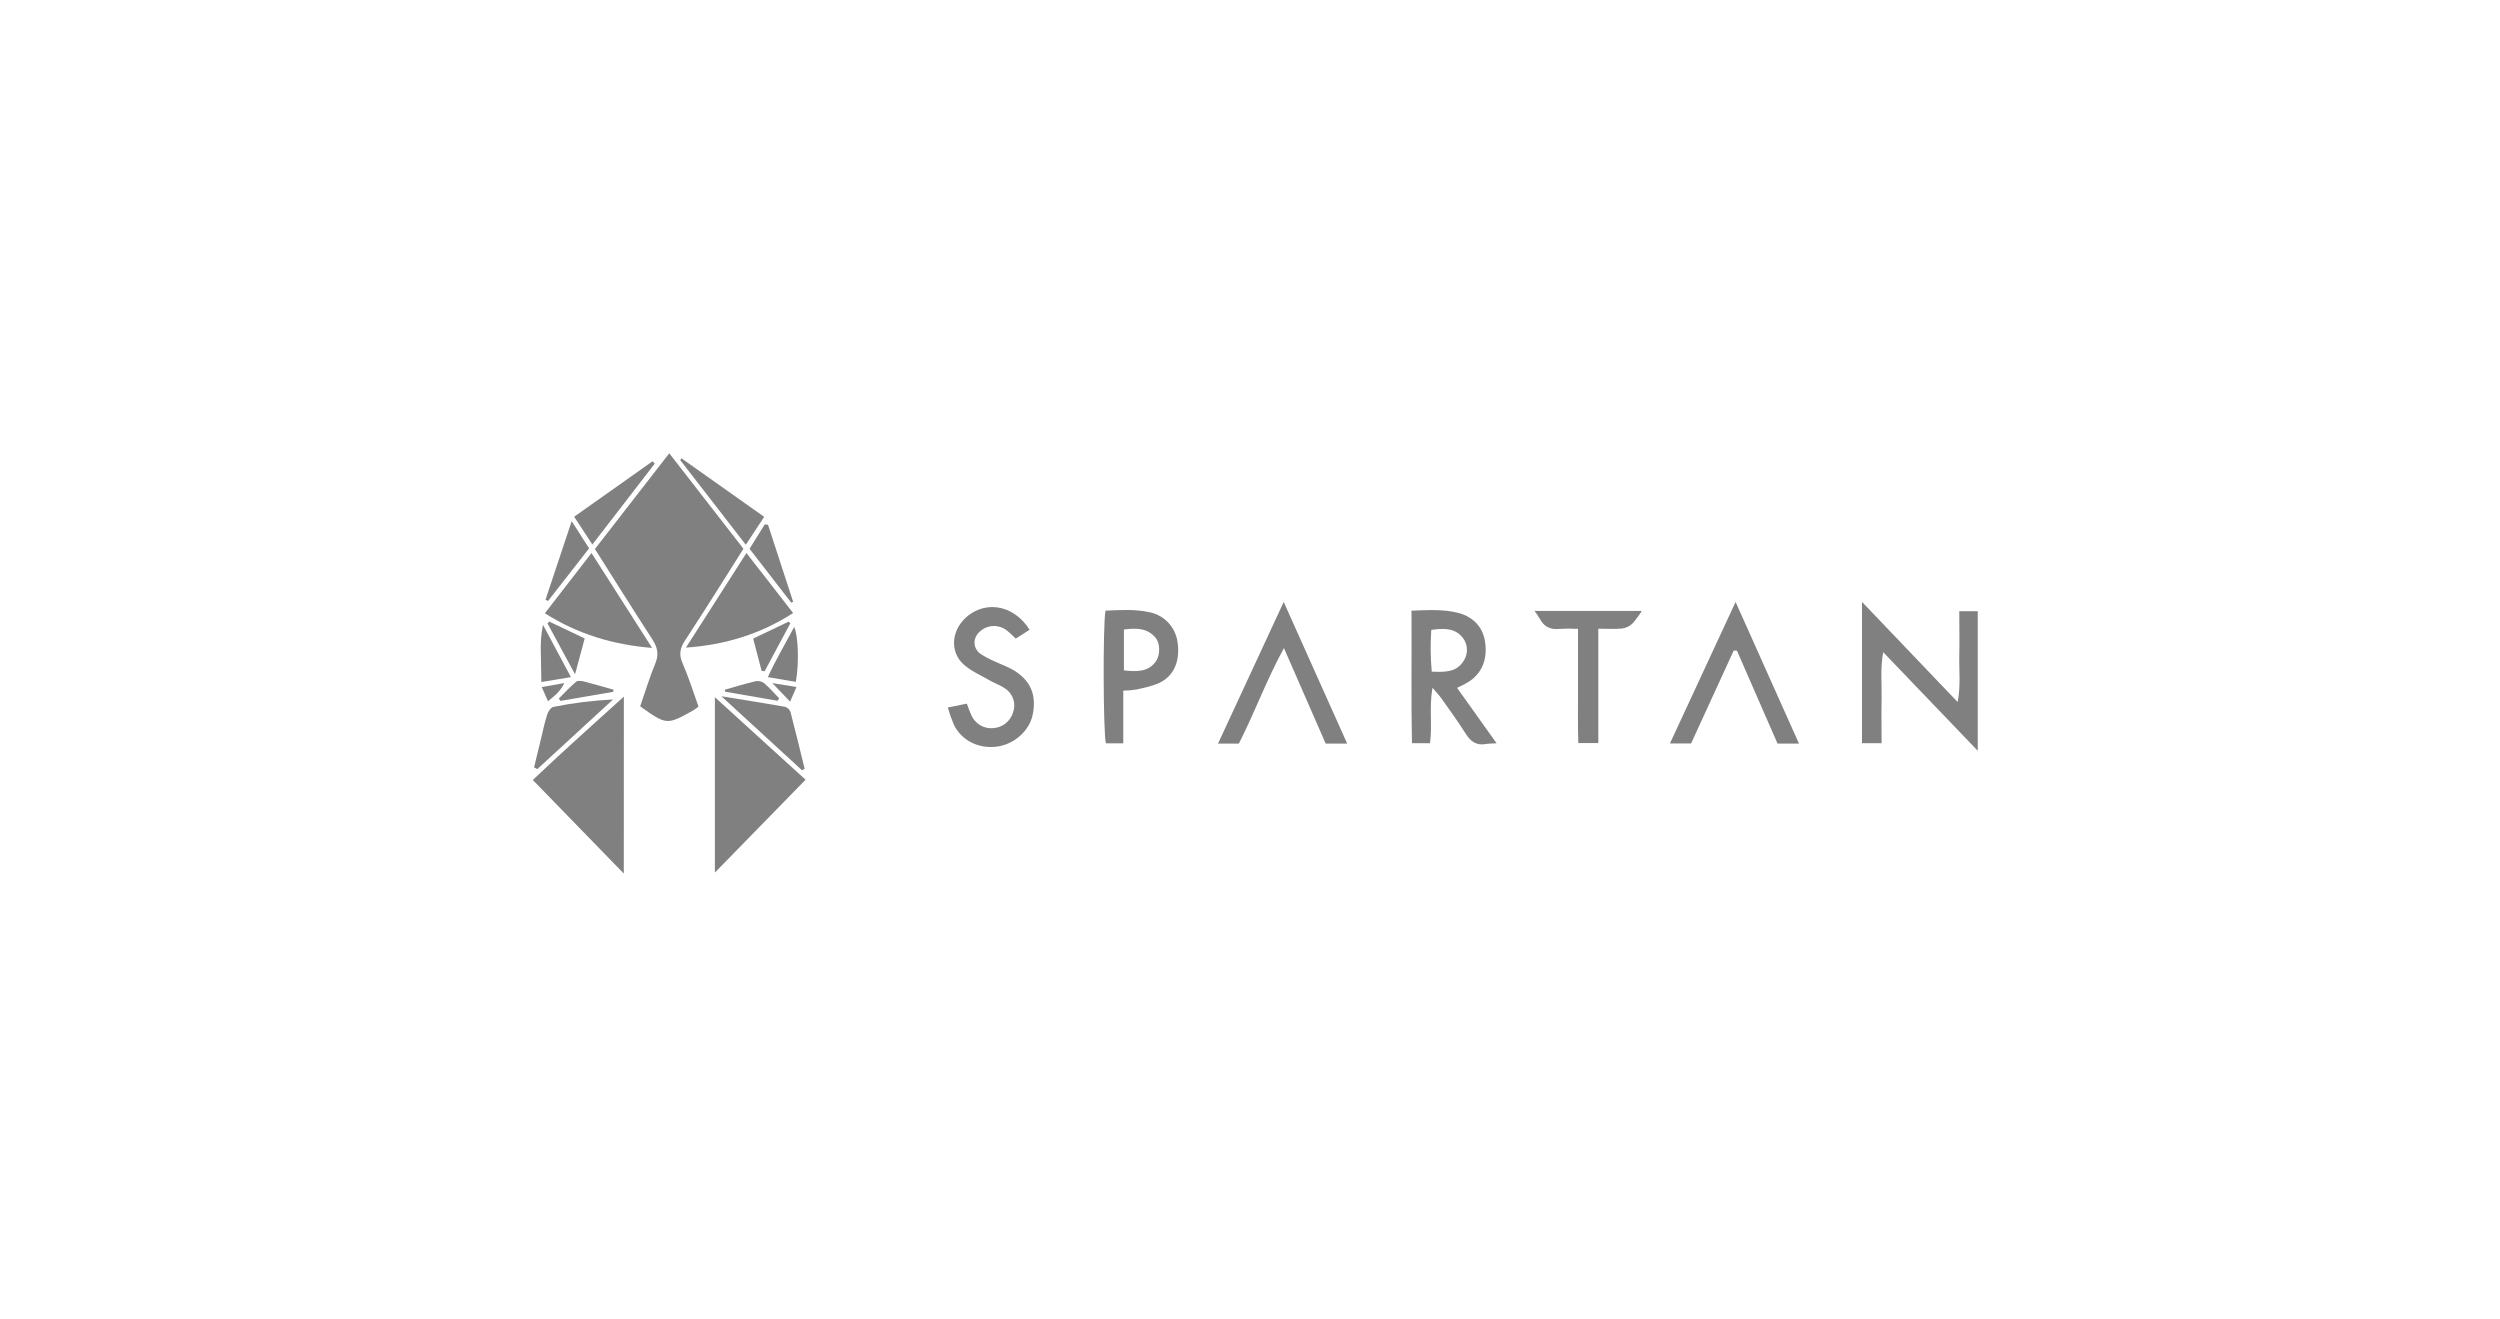 <svg width="182" height="96" viewBox="0 0 182 96" fill="none" xmlns="http://www.w3.org/2000/svg">
<path d="M46.604 51.424C46.978 50.345 47.296 49.296 47.712 48.287C47.987 47.619 47.856 47.112 47.484 46.538C46.097 44.396 44.741 42.23 43.311 39.968L48.722 33L54.122 39.948C53.541 40.871 52.982 41.764 52.416 42.656C51.58 43.971 50.751 45.291 49.893 46.592C49.542 47.122 49.392 47.591 49.673 48.239C50.121 49.27 50.466 50.351 50.85 51.436C50.719 51.545 50.581 51.645 50.436 51.736C48.536 52.787 48.536 52.787 46.604 51.424Z" fill="#808080"/>
<path d="M45.413 63.596L38.789 56.783C40.953 54.715 43.138 52.787 45.417 50.713L45.413 63.596Z" fill="#808080"/>
<path d="M52.043 50.757L58.645 56.763L52.043 63.524V50.757Z" fill="#808080"/>
<path d="M135.553 43.817L142.517 51.108C142.749 49.887 142.613 48.812 142.636 47.749C142.66 46.686 142.636 45.627 142.636 44.496H143.98V54.657L137.096 47.477C136.874 48.71 137.005 49.788 136.981 50.855C136.957 51.922 136.981 52.975 136.981 54.104H135.553V43.817Z" fill="#808080"/>
<path d="M102.757 44.456C103.946 44.412 105.018 44.346 106.088 44.6C107.198 44.864 107.933 45.613 108.105 46.666C108.323 47.989 107.877 49.064 106.849 49.678C106.625 49.811 106.387 49.921 106.076 50.077C107.027 51.412 107.958 52.719 108.953 54.112C108.591 54.136 108.359 54.13 108.147 54.168C107.465 54.286 107.053 53.968 106.698 53.406C106.151 52.537 105.543 51.706 104.951 50.867C104.786 50.635 104.588 50.427 104.287 50.067C104.027 51.51 104.287 52.797 104.104 54.106H102.791C102.721 50.928 102.779 47.729 102.757 44.456ZM104.198 45.845C104.127 46.861 104.138 47.88 104.231 48.894C105.173 48.936 106.015 48.952 106.534 48.141C106.707 47.893 106.798 47.597 106.794 47.294C106.79 46.991 106.69 46.697 106.51 46.454C105.947 45.709 105.119 45.727 104.198 45.855V45.845Z" fill="#808080"/>
<path d="M68.999 51.508L70.386 51.224C70.509 51.542 70.598 51.824 70.721 52.086C70.86 52.39 71.09 52.643 71.38 52.809C71.669 52.974 72.003 53.043 72.334 53.007C72.65 52.983 72.951 52.865 73.201 52.668C73.451 52.472 73.638 52.205 73.738 51.902C73.862 51.587 73.874 51.24 73.773 50.918C73.672 50.596 73.464 50.318 73.183 50.133C72.843 49.883 72.421 49.749 72.05 49.534C71.398 49.156 70.673 48.85 70.128 48.349C69.217 47.507 69.256 46.137 70.082 45.201C71.47 43.641 73.75 43.92 74.955 45.847L73.948 46.49C73.719 46.279 73.518 46.065 73.289 45.891C73.01 45.677 72.667 45.565 72.317 45.575C71.966 45.586 71.63 45.717 71.365 45.947C70.826 46.386 70.792 47.146 71.345 47.577C71.702 47.813 72.081 48.014 72.476 48.177C72.92 48.393 73.4 48.55 73.818 48.808C75.054 49.57 75.476 50.621 75.175 52.05C74.931 53.209 73.832 54.186 72.587 54.352C71.248 54.527 70.011 53.922 69.442 52.763C69.271 52.354 69.122 51.935 68.999 51.508Z" fill="#808080"/>
<path d="M98.075 54.134H96.51C95.519 51.878 94.544 49.636 93.47 47.18C92.182 49.538 91.334 51.894 90.187 54.136H88.671C90.256 50.729 91.799 47.389 93.454 43.823C95.039 47.358 96.523 50.671 98.075 54.134Z" fill="#808080"/>
<path d="M123.111 54.124H121.571C123.156 50.711 124.7 47.378 126.351 43.823L130.965 54.132H129.404L126.446 47.362H126.214L123.111 54.124Z" fill="#808080"/>
<path d="M80.479 44.456C81.543 44.41 82.617 44.334 83.687 44.57C84.207 44.673 84.683 44.937 85.048 45.325C85.413 45.712 85.649 46.205 85.724 46.734C85.922 48.013 85.526 49.12 84.518 49.654C83.983 49.937 83.349 50.053 82.75 50.193C82.428 50.246 82.102 50.276 81.775 50.281V54.114H80.509C80.315 53.392 80.283 45.571 80.479 44.456ZM81.821 48.806C82.776 48.904 83.604 48.93 84.161 48.129C84.474 47.683 84.47 46.838 84.125 46.428C83.531 45.713 82.713 45.711 81.821 45.829V48.806Z" fill="#808080"/>
<path d="M49.935 47.148L54.34 40.26C55.529 41.776 56.626 43.199 57.738 44.63C55.348 46.169 52.808 46.938 49.935 47.148Z" fill="#808080"/>
<path d="M43.061 40.26C44.579 42.636 45.998 44.856 47.474 47.168C44.615 46.934 42.07 46.169 39.667 44.646C40.784 43.199 41.874 41.79 43.061 40.26Z" fill="#808080"/>
<path d="M114.878 45.781C114.438 45.757 113.998 45.757 113.558 45.781C112.896 45.859 112.411 45.649 112.096 45.044C111.979 44.847 111.851 44.658 111.713 44.476H119.522C119.322 44.803 119.093 45.111 118.839 45.397C118.635 45.59 118.377 45.715 118.1 45.755C117.555 45.809 117 45.771 116.358 45.771V54.094H114.902C114.852 52.745 114.886 51.364 114.88 49.983C114.874 48.602 114.878 47.276 114.878 45.781Z" fill="#808080"/>
<path d="M58.386 56.074L52.519 50.689C54.219 50.965 55.689 51.194 57.153 51.456C57.244 51.485 57.327 51.534 57.396 51.6C57.465 51.666 57.517 51.748 57.55 51.838C57.91 53.211 58.239 54.591 58.578 55.97L58.386 56.074Z" fill="#808080"/>
<path d="M38.88 55.862C39.04 55.196 39.202 54.53 39.366 53.864C39.516 53.251 39.641 52.629 39.831 52.029C39.901 51.808 40.101 51.498 40.287 51.462C41.719 51.172 43.17 50.992 44.629 50.922L39.112 55.994L38.88 55.862Z" fill="#808080"/>
<path d="M49.614 33.368L55.632 37.626L54.296 39.66L49.521 33.496L49.614 33.368Z" fill="#808080"/>
<path d="M47.666 33.753C46.186 35.674 44.706 37.594 43.124 39.642L41.799 37.618L47.508 33.58L47.666 33.753Z" fill="#808080"/>
<path d="M55.911 38.202L57.74 43.807L57.603 43.875L54.568 39.952L55.671 38.179L55.911 38.202Z" fill="#808080"/>
<path d="M39.714 43.657C40.331 41.804 40.949 39.95 41.619 37.94L42.887 39.92C41.874 41.217 40.886 42.486 39.895 43.753L39.714 43.657Z" fill="#808080"/>
<path d="M57.936 49.64L55.897 49.294C56.492 48.003 57.173 46.862 57.815 45.643C58.122 46.309 58.18 48.347 57.936 49.64Z" fill="#808080"/>
<path d="M41.563 49.294L39.411 49.652C39.397 48.886 39.378 48.209 39.372 47.531C39.344 46.846 39.397 46.16 39.528 45.487L41.563 49.294Z" fill="#808080"/>
<path d="M55.443 48.828C55.245 48.069 55.047 47.31 54.831 46.488L57.415 45.255L57.538 45.371L55.665 48.866L55.443 48.828Z" fill="#808080"/>
<path d="M39.99 45.255L42.566 46.48C42.346 47.294 42.136 48.079 41.862 49.09L39.855 45.379L39.99 45.255Z" fill="#808080"/>
<path d="M44.648 50.363L40.804 51.024L40.683 50.852C41.097 50.441 41.496 50.007 41.94 49.63C42.053 49.532 42.32 49.566 42.498 49.61C43.224 49.794 43.943 50.009 44.664 50.209L44.648 50.363Z" fill="#808080"/>
<path d="M56.605 51.018L52.786 50.355L52.77 50.209C53.521 49.997 54.264 49.767 55.021 49.59C55.127 49.571 55.234 49.575 55.338 49.599C55.442 49.624 55.54 49.67 55.626 49.733C56.022 50.071 56.361 50.465 56.723 50.837L56.605 51.018Z" fill="#808080"/>
<path d="M57.982 50.013L57.52 51.08L56.226 49.73L57.982 50.013Z" fill="#808080"/>
<path d="M39.437 50.019L41.084 49.727C40.781 50.349 40.372 50.661 39.895 51.052L39.437 50.019Z" fill="#808080"/>
</svg>
